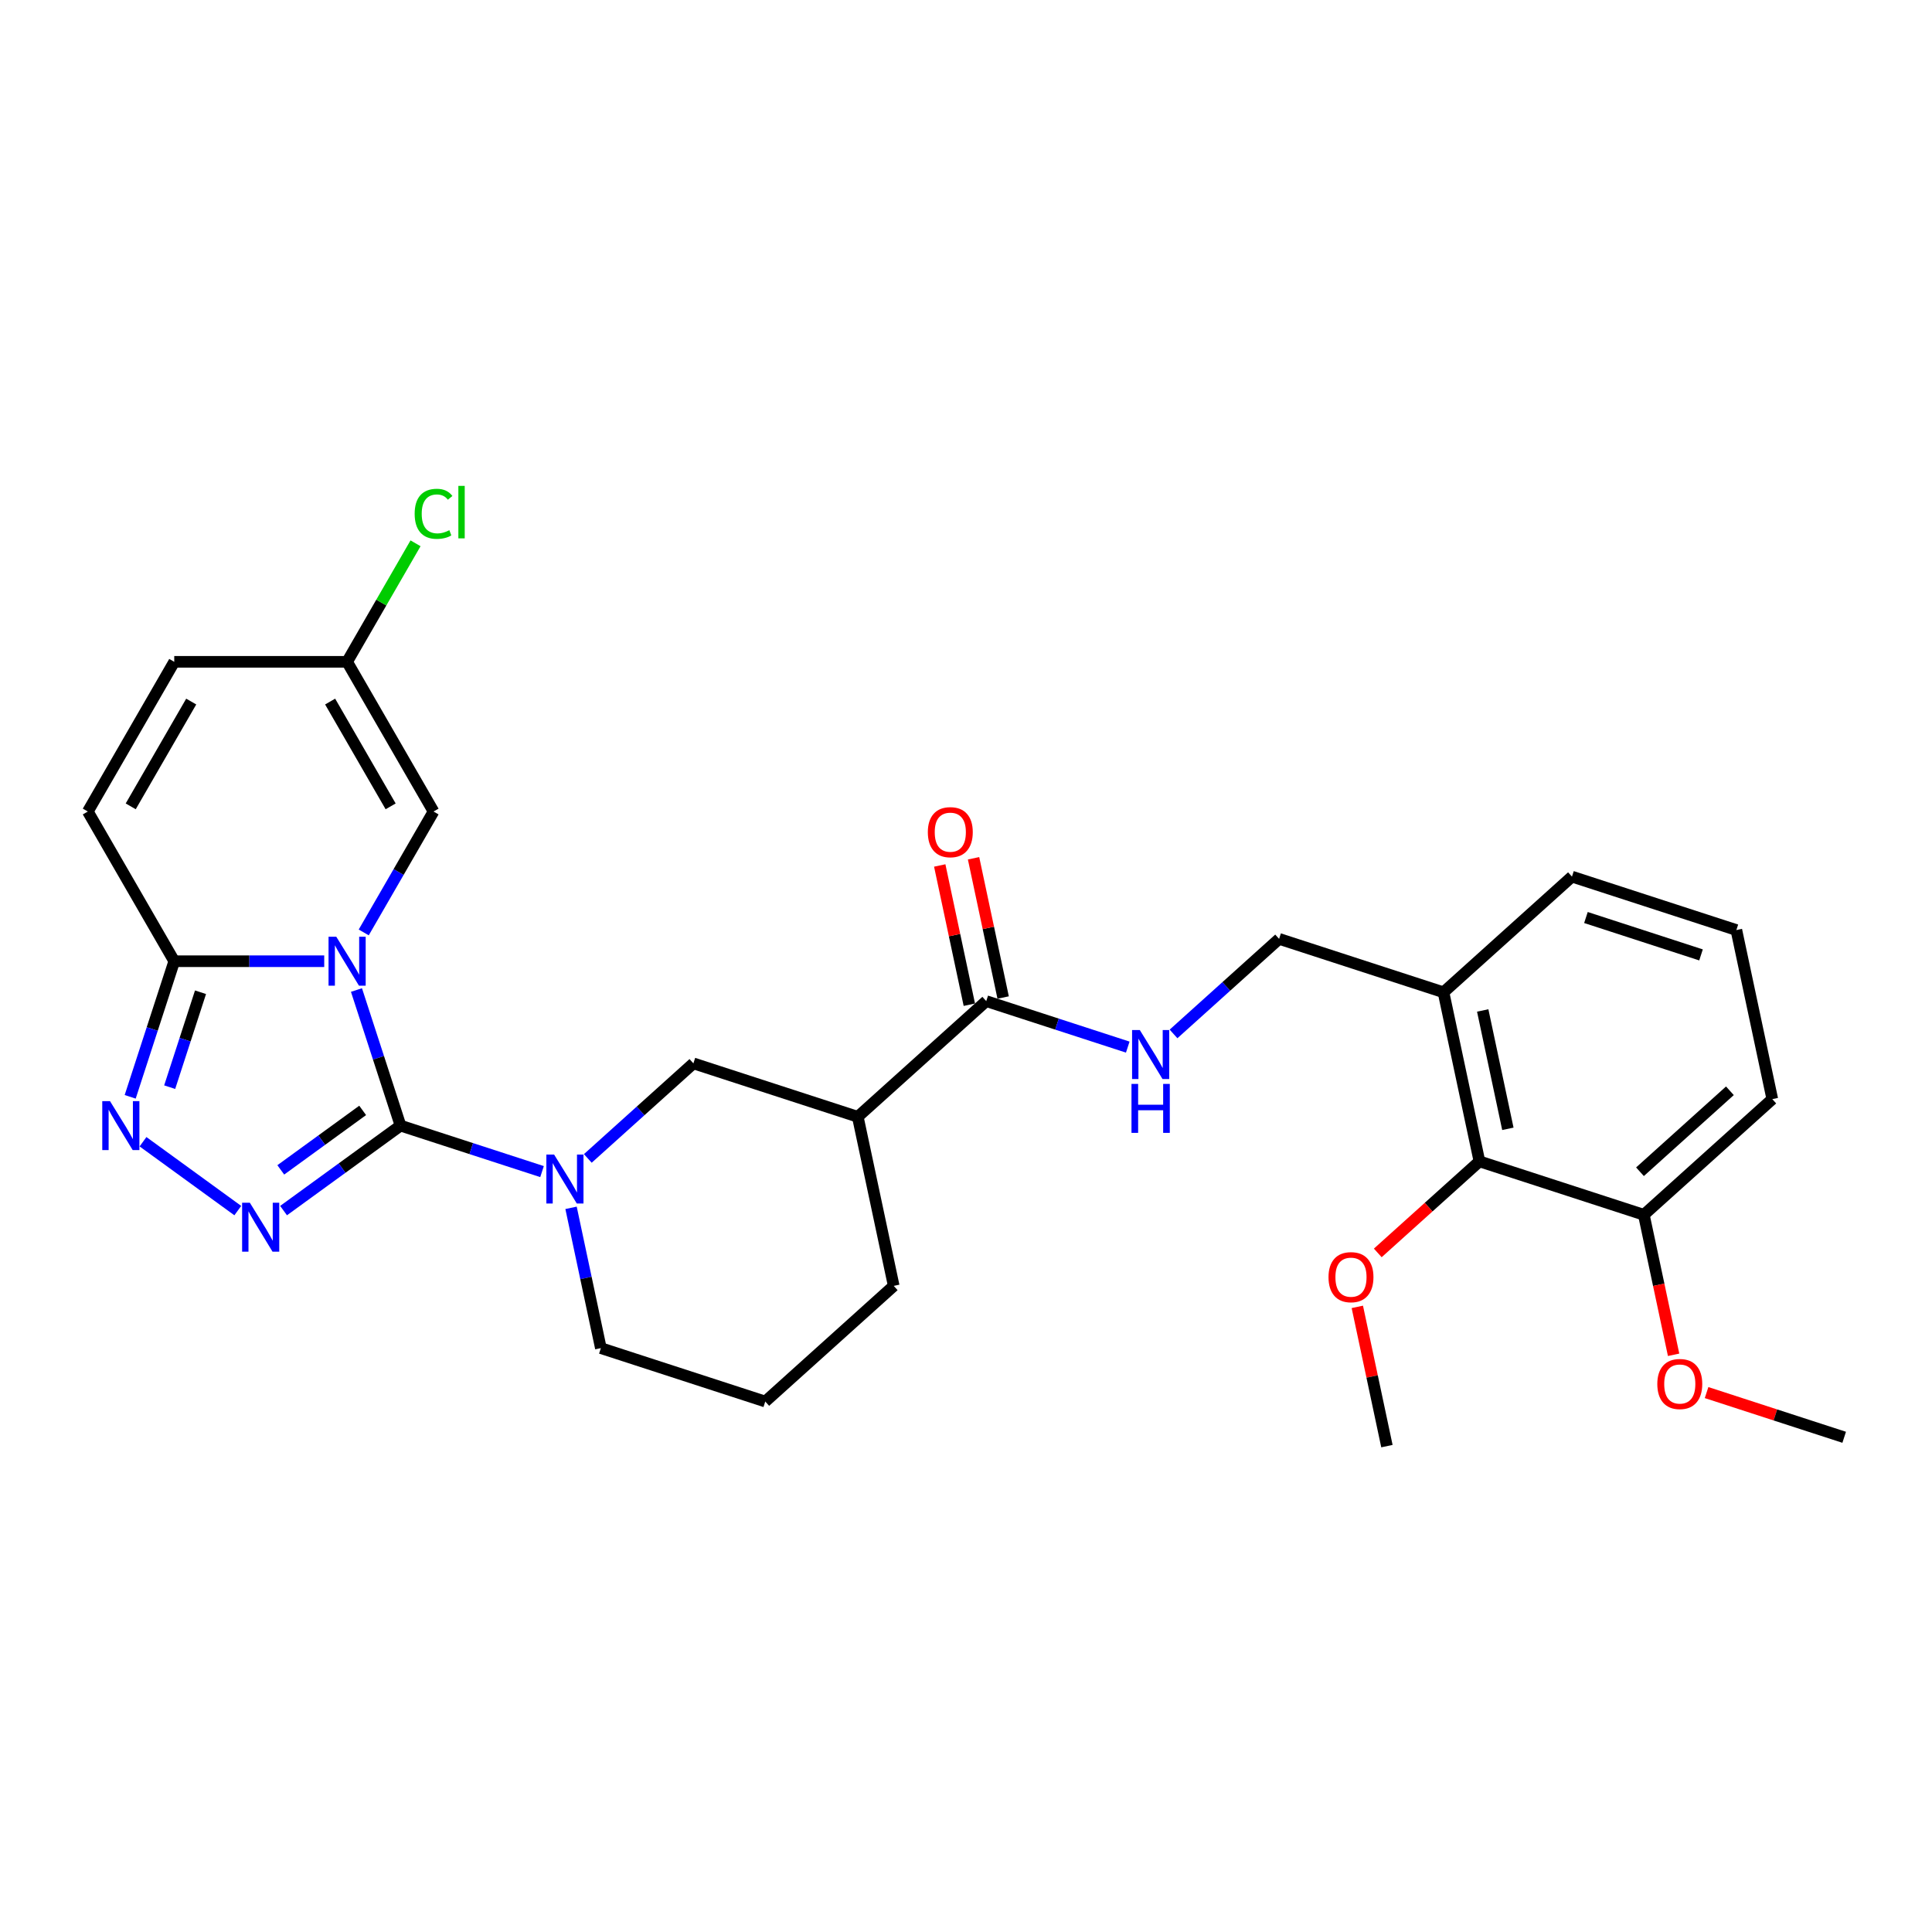 <?xml version='1.0' encoding='iso-8859-1'?>
<svg version='1.1' baseProfile='full'
              xmlns='http://www.w3.org/2000/svg'
                      xmlns:rdkit='http://www.rdkit.org/xml'
                      xmlns:xlink='http://www.w3.org/1999/xlink'
                  xml:space='preserve'
width='1000px' height='1000px' viewBox='0 0 1000 1000'>
<!-- END OF HEADER -->
<rect style='opacity:1.0;fill:#FFFFFF;stroke:none' width='1000' height='1000' x='0' y='0'> </rect>
<path class='bond-0' d='M 184.506,512.433 L 195.908,547.526' style='fill:none;fill-rule:evenodd;stroke:#0000FF;stroke-width:6px;stroke-linecap:butt;stroke-linejoin:miter;stroke-opacity:1' />
<path class='bond-0' d='M 195.908,547.526 L 207.311,582.62' style='fill:none;fill-rule:evenodd;stroke:#000000;stroke-width:6px;stroke-linecap:butt;stroke-linejoin:miter;stroke-opacity:1' />
<path class='bond-3' d='M 167.817,497.527 L 129.004,497.527' style='fill:none;fill-rule:evenodd;stroke:#0000FF;stroke-width:6px;stroke-linecap:butt;stroke-linejoin:miter;stroke-opacity:1' />
<path class='bond-3' d='M 129.004,497.527 L 90.191,497.527' style='fill:none;fill-rule:evenodd;stroke:#000000;stroke-width:6px;stroke-linecap:butt;stroke-linejoin:miter;stroke-opacity:1' />
<path class='bond-5' d='M 188.269,482.621 L 206.334,451.331' style='fill:none;fill-rule:evenodd;stroke:#0000FF;stroke-width:6px;stroke-linecap:butt;stroke-linejoin:miter;stroke-opacity:1' />
<path class='bond-5' d='M 206.334,451.331 L 224.399,420.042' style='fill:none;fill-rule:evenodd;stroke:#000000;stroke-width:6px;stroke-linecap:butt;stroke-linejoin:miter;stroke-opacity:1' />
<path class='bond-1' d='M 207.311,582.62 L 177.042,604.612' style='fill:none;fill-rule:evenodd;stroke:#000000;stroke-width:6px;stroke-linecap:butt;stroke-linejoin:miter;stroke-opacity:1' />
<path class='bond-1' d='M 177.042,604.612 L 146.773,626.604' style='fill:none;fill-rule:evenodd;stroke:#0000FF;stroke-width:6px;stroke-linecap:butt;stroke-linejoin:miter;stroke-opacity:1' />
<path class='bond-1' d='M 187.712,574.741 L 166.524,590.135' style='fill:none;fill-rule:evenodd;stroke:#000000;stroke-width:6px;stroke-linecap:butt;stroke-linejoin:miter;stroke-opacity:1' />
<path class='bond-1' d='M 166.524,590.135 L 145.335,605.529' style='fill:none;fill-rule:evenodd;stroke:#0000FF;stroke-width:6px;stroke-linecap:butt;stroke-linejoin:miter;stroke-opacity:1' />
<path class='bond-2' d='M 207.311,582.62 L 243.934,594.52' style='fill:none;fill-rule:evenodd;stroke:#000000;stroke-width:6px;stroke-linecap:butt;stroke-linejoin:miter;stroke-opacity:1' />
<path class='bond-2' d='M 243.934,594.52 L 280.558,606.419' style='fill:none;fill-rule:evenodd;stroke:#0000FF;stroke-width:6px;stroke-linecap:butt;stroke-linejoin:miter;stroke-opacity:1' />
<path class='bond-29' d='M 123.08,626.604 L 74.022,590.961' style='fill:none;fill-rule:evenodd;stroke:#0000FF;stroke-width:6px;stroke-linecap:butt;stroke-linejoin:miter;stroke-opacity:1' />
<path class='bond-8' d='M 304.25,599.602 L 331.572,575.001' style='fill:none;fill-rule:evenodd;stroke:#0000FF;stroke-width:6px;stroke-linecap:butt;stroke-linejoin:miter;stroke-opacity:1' />
<path class='bond-8' d='M 331.572,575.001 L 358.895,550.4' style='fill:none;fill-rule:evenodd;stroke:#000000;stroke-width:6px;stroke-linecap:butt;stroke-linejoin:miter;stroke-opacity:1' />
<path class='bond-18' d='M 295.572,625.174 L 303.289,661.48' style='fill:none;fill-rule:evenodd;stroke:#0000FF;stroke-width:6px;stroke-linecap:butt;stroke-linejoin:miter;stroke-opacity:1' />
<path class='bond-18' d='M 303.289,661.48 L 311.006,697.785' style='fill:none;fill-rule:evenodd;stroke:#000000;stroke-width:6px;stroke-linecap:butt;stroke-linejoin:miter;stroke-opacity:1' />
<path class='bond-4' d='M 90.191,497.527 L 78.788,532.62' style='fill:none;fill-rule:evenodd;stroke:#000000;stroke-width:6px;stroke-linecap:butt;stroke-linejoin:miter;stroke-opacity:1' />
<path class='bond-4' d='M 78.788,532.62 L 67.385,567.714' style='fill:none;fill-rule:evenodd;stroke:#0000FF;stroke-width:6px;stroke-linecap:butt;stroke-linejoin:miter;stroke-opacity:1' />
<path class='bond-4' d='M 103.788,513.585 L 95.807,538.15' style='fill:none;fill-rule:evenodd;stroke:#000000;stroke-width:6px;stroke-linecap:butt;stroke-linejoin:miter;stroke-opacity:1' />
<path class='bond-4' d='M 95.807,538.15 L 87.825,562.715' style='fill:none;fill-rule:evenodd;stroke:#0000FF;stroke-width:6px;stroke-linecap:butt;stroke-linejoin:miter;stroke-opacity:1' />
<path class='bond-9' d='M 90.191,497.527 L 45.455,420.042' style='fill:none;fill-rule:evenodd;stroke:#000000;stroke-width:6px;stroke-linecap:butt;stroke-linejoin:miter;stroke-opacity:1' />
<path class='bond-10' d='M 224.399,420.042 L 179.663,342.557' style='fill:none;fill-rule:evenodd;stroke:#000000;stroke-width:6px;stroke-linecap:butt;stroke-linejoin:miter;stroke-opacity:1' />
<path class='bond-10' d='M 202.191,417.366 L 170.876,363.127' style='fill:none;fill-rule:evenodd;stroke:#000000;stroke-width:6px;stroke-linecap:butt;stroke-linejoin:miter;stroke-opacity:1' />
<path class='bond-6' d='M 443.988,578.048 L 358.895,550.4' style='fill:none;fill-rule:evenodd;stroke:#000000;stroke-width:6px;stroke-linecap:butt;stroke-linejoin:miter;stroke-opacity:1' />
<path class='bond-7' d='M 443.988,578.048 L 510.478,518.18' style='fill:none;fill-rule:evenodd;stroke:#000000;stroke-width:6px;stroke-linecap:butt;stroke-linejoin:miter;stroke-opacity:1' />
<path class='bond-31' d='M 443.988,578.048 L 462.59,665.565' style='fill:none;fill-rule:evenodd;stroke:#000000;stroke-width:6px;stroke-linecap:butt;stroke-linejoin:miter;stroke-opacity:1' />
<path class='bond-11' d='M 510.478,518.18 L 547.102,530.079' style='fill:none;fill-rule:evenodd;stroke:#000000;stroke-width:6px;stroke-linecap:butt;stroke-linejoin:miter;stroke-opacity:1' />
<path class='bond-11' d='M 547.102,530.079 L 583.725,541.979' style='fill:none;fill-rule:evenodd;stroke:#0000FF;stroke-width:6px;stroke-linecap:butt;stroke-linejoin:miter;stroke-opacity:1' />
<path class='bond-16' d='M 519.23,516.319 L 511.57,480.282' style='fill:none;fill-rule:evenodd;stroke:#000000;stroke-width:6px;stroke-linecap:butt;stroke-linejoin:miter;stroke-opacity:1' />
<path class='bond-16' d='M 511.57,480.282 L 503.91,444.245' style='fill:none;fill-rule:evenodd;stroke:#FF0000;stroke-width:6px;stroke-linecap:butt;stroke-linejoin:miter;stroke-opacity:1' />
<path class='bond-16' d='M 501.727,520.04 L 494.067,484.003' style='fill:none;fill-rule:evenodd;stroke:#000000;stroke-width:6px;stroke-linecap:butt;stroke-linejoin:miter;stroke-opacity:1' />
<path class='bond-16' d='M 494.067,484.003 L 486.407,447.966' style='fill:none;fill-rule:evenodd;stroke:#FF0000;stroke-width:6px;stroke-linecap:butt;stroke-linejoin:miter;stroke-opacity:1' />
<path class='bond-30' d='M 45.455,420.042 L 90.191,342.557' style='fill:none;fill-rule:evenodd;stroke:#000000;stroke-width:6px;stroke-linecap:butt;stroke-linejoin:miter;stroke-opacity:1' />
<path class='bond-30' d='M 67.662,417.366 L 98.977,363.127' style='fill:none;fill-rule:evenodd;stroke:#000000;stroke-width:6px;stroke-linecap:butt;stroke-linejoin:miter;stroke-opacity:1' />
<path class='bond-13' d='M 179.663,342.557 L 90.191,342.557' style='fill:none;fill-rule:evenodd;stroke:#000000;stroke-width:6px;stroke-linecap:butt;stroke-linejoin:miter;stroke-opacity:1' />
<path class='bond-19' d='M 179.663,342.557 L 197.371,311.885' style='fill:none;fill-rule:evenodd;stroke:#000000;stroke-width:6px;stroke-linecap:butt;stroke-linejoin:miter;stroke-opacity:1' />
<path class='bond-19' d='M 197.371,311.885 L 215.08,281.212' style='fill:none;fill-rule:evenodd;stroke:#00CC00;stroke-width:6px;stroke-linecap:butt;stroke-linejoin:miter;stroke-opacity:1' />
<path class='bond-15' d='M 607.417,535.162 L 634.74,510.561' style='fill:none;fill-rule:evenodd;stroke:#0000FF;stroke-width:6px;stroke-linecap:butt;stroke-linejoin:miter;stroke-opacity:1' />
<path class='bond-15' d='M 634.74,510.561 L 662.062,485.96' style='fill:none;fill-rule:evenodd;stroke:#000000;stroke-width:6px;stroke-linecap:butt;stroke-linejoin:miter;stroke-opacity:1' />
<path class='bond-12' d='M 765.757,601.125 L 747.155,513.608' style='fill:none;fill-rule:evenodd;stroke:#000000;stroke-width:6px;stroke-linecap:butt;stroke-linejoin:miter;stroke-opacity:1' />
<path class='bond-12' d='M 780.47,584.277 L 767.449,523.015' style='fill:none;fill-rule:evenodd;stroke:#000000;stroke-width:6px;stroke-linecap:butt;stroke-linejoin:miter;stroke-opacity:1' />
<path class='bond-17' d='M 765.757,601.125 L 850.85,628.773' style='fill:none;fill-rule:evenodd;stroke:#000000;stroke-width:6px;stroke-linecap:butt;stroke-linejoin:miter;stroke-opacity:1' />
<path class='bond-20' d='M 765.757,601.125 L 739.446,624.816' style='fill:none;fill-rule:evenodd;stroke:#000000;stroke-width:6px;stroke-linecap:butt;stroke-linejoin:miter;stroke-opacity:1' />
<path class='bond-20' d='M 739.446,624.816 L 713.135,648.506' style='fill:none;fill-rule:evenodd;stroke:#FF0000;stroke-width:6px;stroke-linecap:butt;stroke-linejoin:miter;stroke-opacity:1' />
<path class='bond-14' d='M 747.155,513.608 L 662.062,485.96' style='fill:none;fill-rule:evenodd;stroke:#000000;stroke-width:6px;stroke-linecap:butt;stroke-linejoin:miter;stroke-opacity:1' />
<path class='bond-23' d='M 747.155,513.608 L 813.646,453.739' style='fill:none;fill-rule:evenodd;stroke:#000000;stroke-width:6px;stroke-linecap:butt;stroke-linejoin:miter;stroke-opacity:1' />
<path class='bond-22' d='M 850.85,628.773 L 858.552,665.007' style='fill:none;fill-rule:evenodd;stroke:#000000;stroke-width:6px;stroke-linecap:butt;stroke-linejoin:miter;stroke-opacity:1' />
<path class='bond-22' d='M 858.552,665.007 L 866.254,701.241' style='fill:none;fill-rule:evenodd;stroke:#FF0000;stroke-width:6px;stroke-linecap:butt;stroke-linejoin:miter;stroke-opacity:1' />
<path class='bond-32' d='M 850.85,628.773 L 917.341,568.905' style='fill:none;fill-rule:evenodd;stroke:#000000;stroke-width:6px;stroke-linecap:butt;stroke-linejoin:miter;stroke-opacity:1' />
<path class='bond-32' d='M 848.85,606.495 L 895.394,564.587' style='fill:none;fill-rule:evenodd;stroke:#000000;stroke-width:6px;stroke-linecap:butt;stroke-linejoin:miter;stroke-opacity:1' />
<path class='bond-24' d='M 311.006,697.785 L 396.099,725.433' style='fill:none;fill-rule:evenodd;stroke:#000000;stroke-width:6px;stroke-linecap:butt;stroke-linejoin:miter;stroke-opacity:1' />
<path class='bond-27' d='M 702.549,676.436 L 710.209,712.473' style='fill:none;fill-rule:evenodd;stroke:#FF0000;stroke-width:6px;stroke-linecap:butt;stroke-linejoin:miter;stroke-opacity:1' />
<path class='bond-27' d='M 710.209,712.473 L 717.869,748.51' style='fill:none;fill-rule:evenodd;stroke:#000000;stroke-width:6px;stroke-linecap:butt;stroke-linejoin:miter;stroke-opacity:1' />
<path class='bond-21' d='M 462.59,665.565 L 396.099,725.433' style='fill:none;fill-rule:evenodd;stroke:#000000;stroke-width:6px;stroke-linecap:butt;stroke-linejoin:miter;stroke-opacity:1' />
<path class='bond-28' d='M 883.321,720.796 L 918.933,732.367' style='fill:none;fill-rule:evenodd;stroke:#FF0000;stroke-width:6px;stroke-linecap:butt;stroke-linejoin:miter;stroke-opacity:1' />
<path class='bond-28' d='M 918.933,732.367 L 954.545,743.938' style='fill:none;fill-rule:evenodd;stroke:#000000;stroke-width:6px;stroke-linecap:butt;stroke-linejoin:miter;stroke-opacity:1' />
<path class='bond-25' d='M 813.646,453.739 L 898.739,481.388' style='fill:none;fill-rule:evenodd;stroke:#000000;stroke-width:6px;stroke-linecap:butt;stroke-linejoin:miter;stroke-opacity:1' />
<path class='bond-25' d='M 820.88,474.905 L 880.445,494.259' style='fill:none;fill-rule:evenodd;stroke:#000000;stroke-width:6px;stroke-linecap:butt;stroke-linejoin:miter;stroke-opacity:1' />
<path class='bond-26' d='M 898.739,481.388 L 917.341,568.905' style='fill:none;fill-rule:evenodd;stroke:#000000;stroke-width:6px;stroke-linecap:butt;stroke-linejoin:miter;stroke-opacity:1' />
<path  class='atom-0' d='M 174.062 484.858
L 182.365 498.278
Q 183.188 499.603, 184.512 502
Q 185.836 504.398, 185.908 504.541
L 185.908 484.858
L 189.272 484.858
L 189.272 510.196
L 185.8 510.196
L 176.889 495.523
Q 175.851 493.805, 174.742 491.836
Q 173.668 489.868, 173.346 489.26
L 173.346 510.196
L 170.053 510.196
L 170.053 484.858
L 174.062 484.858
' fill='#0000FF'/>
<path  class='atom-2' d='M 129.326 622.541
L 137.629 635.962
Q 138.452 637.286, 139.776 639.684
Q 141.1 642.082, 141.172 642.225
L 141.172 622.541
L 144.536 622.541
L 144.536 647.879
L 141.064 647.879
L 132.153 633.206
Q 131.115 631.488, 130.006 629.52
Q 128.932 627.551, 128.61 626.943
L 128.61 647.879
L 125.317 647.879
L 125.317 622.541
L 129.326 622.541
' fill='#0000FF'/>
<path  class='atom-3' d='M 286.803 597.599
L 295.106 611.02
Q 295.929 612.344, 297.253 614.742
Q 298.578 617.14, 298.649 617.283
L 298.649 597.599
L 302.013 597.599
L 302.013 622.937
L 298.542 622.937
L 289.63 608.264
Q 288.592 606.546, 287.483 604.578
Q 286.409 602.609, 286.087 602.001
L 286.087 622.937
L 282.795 622.937
L 282.795 597.599
L 286.803 597.599
' fill='#0000FF'/>
<path  class='atom-5' d='M 56.941 569.951
L 65.244 583.371
Q 66.067 584.696, 67.392 587.093
Q 68.716 589.491, 68.787 589.634
L 68.787 569.951
L 72.151 569.951
L 72.151 595.289
L 68.68 595.289
L 59.769 580.616
Q 58.731 578.898, 57.621 576.929
Q 56.548 574.961, 56.225 574.353
L 56.225 595.289
L 52.933 595.289
L 52.933 569.951
L 56.941 569.951
' fill='#0000FF'/>
<path  class='atom-12' d='M 589.97 533.159
L 598.273 546.58
Q 599.096 547.904, 600.421 550.302
Q 601.745 552.699, 601.816 552.843
L 601.816 533.159
L 605.181 533.159
L 605.181 558.497
L 601.709 558.497
L 592.798 543.824
Q 591.76 542.106, 590.65 540.138
Q 589.577 538.169, 589.255 537.561
L 589.255 558.497
L 585.962 558.497
L 585.962 533.159
L 589.97 533.159
' fill='#0000FF'/>
<path  class='atom-12' d='M 585.658 561.031
L 589.094 561.031
L 589.094 571.804
L 602.049 571.804
L 602.049 561.031
L 605.485 561.031
L 605.485 586.37
L 602.049 586.37
L 602.049 574.667
L 589.094 574.667
L 589.094 586.37
L 585.658 586.37
L 585.658 561.031
' fill='#0000FF'/>
<path  class='atom-17' d='M 480.245 430.734
Q 480.245 424.65, 483.251 421.25
Q 486.257 417.85, 491.876 417.85
Q 497.495 417.85, 500.501 421.25
Q 503.507 424.65, 503.507 430.734
Q 503.507 436.89, 500.465 440.397
Q 497.423 443.869, 491.876 443.869
Q 486.293 443.869, 483.251 440.397
Q 480.245 436.926, 480.245 430.734
M 491.876 441.006
Q 495.741 441.006, 497.817 438.429
Q 499.929 435.816, 499.929 430.734
Q 499.929 425.76, 497.817 423.255
Q 495.741 420.714, 491.876 420.714
Q 488.011 420.714, 485.899 423.219
Q 483.824 425.724, 483.824 430.734
Q 483.824 435.852, 485.899 438.429
Q 488.011 441.006, 491.876 441.006
' fill='#FF0000'/>
<path  class='atom-20' d='M 214.628 265.949
Q 214.628 259.65, 217.563 256.357
Q 220.533 253.029, 226.152 253.029
Q 231.377 253.029, 234.169 256.715
L 231.807 258.648
Q 229.767 255.963, 226.152 255.963
Q 222.323 255.963, 220.283 258.54
Q 218.279 261.081, 218.279 265.949
Q 218.279 270.959, 220.354 273.536
Q 222.466 276.113, 226.546 276.113
Q 229.337 276.113, 232.594 274.43
L 233.596 277.115
Q 232.272 277.974, 230.268 278.475
Q 228.264 278.976, 226.045 278.976
Q 220.533 278.976, 217.563 275.612
Q 214.628 272.247, 214.628 265.949
' fill='#00CC00'/>
<path  class='atom-20' d='M 237.247 251.49
L 240.539 251.49
L 240.539 278.654
L 237.247 278.654
L 237.247 251.49
' fill='#00CC00'/>
<path  class='atom-21' d='M 687.635 661.065
Q 687.635 654.981, 690.641 651.581
Q 693.648 648.181, 699.267 648.181
Q 704.885 648.181, 707.892 651.581
Q 710.898 654.981, 710.898 661.065
Q 710.898 667.221, 707.856 670.728
Q 704.814 674.199, 699.267 674.199
Q 693.683 674.199, 690.641 670.728
Q 687.635 667.256, 687.635 661.065
M 699.267 671.336
Q 703.132 671.336, 705.207 668.759
Q 707.319 666.147, 707.319 661.065
Q 707.319 656.09, 705.207 653.585
Q 703.132 651.044, 699.267 651.044
Q 695.401 651.044, 693.29 653.549
Q 691.214 656.054, 691.214 661.065
Q 691.214 666.183, 693.29 668.759
Q 695.401 671.336, 699.267 671.336
' fill='#FF0000'/>
<path  class='atom-23' d='M 857.821 716.362
Q 857.821 710.278, 860.827 706.878
Q 863.834 703.478, 869.452 703.478
Q 875.071 703.478, 878.078 706.878
Q 881.084 710.278, 881.084 716.362
Q 881.084 722.517, 878.042 726.025
Q 875 729.496, 869.452 729.496
Q 863.869 729.496, 860.827 726.025
Q 857.821 722.553, 857.821 716.362
M 869.452 726.633
Q 873.318 726.633, 875.393 724.056
Q 877.505 721.444, 877.505 716.362
Q 877.505 711.387, 875.393 708.882
Q 873.318 706.341, 869.452 706.341
Q 865.587 706.341, 863.476 708.846
Q 861.4 711.351, 861.4 716.362
Q 861.4 721.479, 863.476 724.056
Q 865.587 726.633, 869.452 726.633
' fill='#FF0000'/>
</svg>
